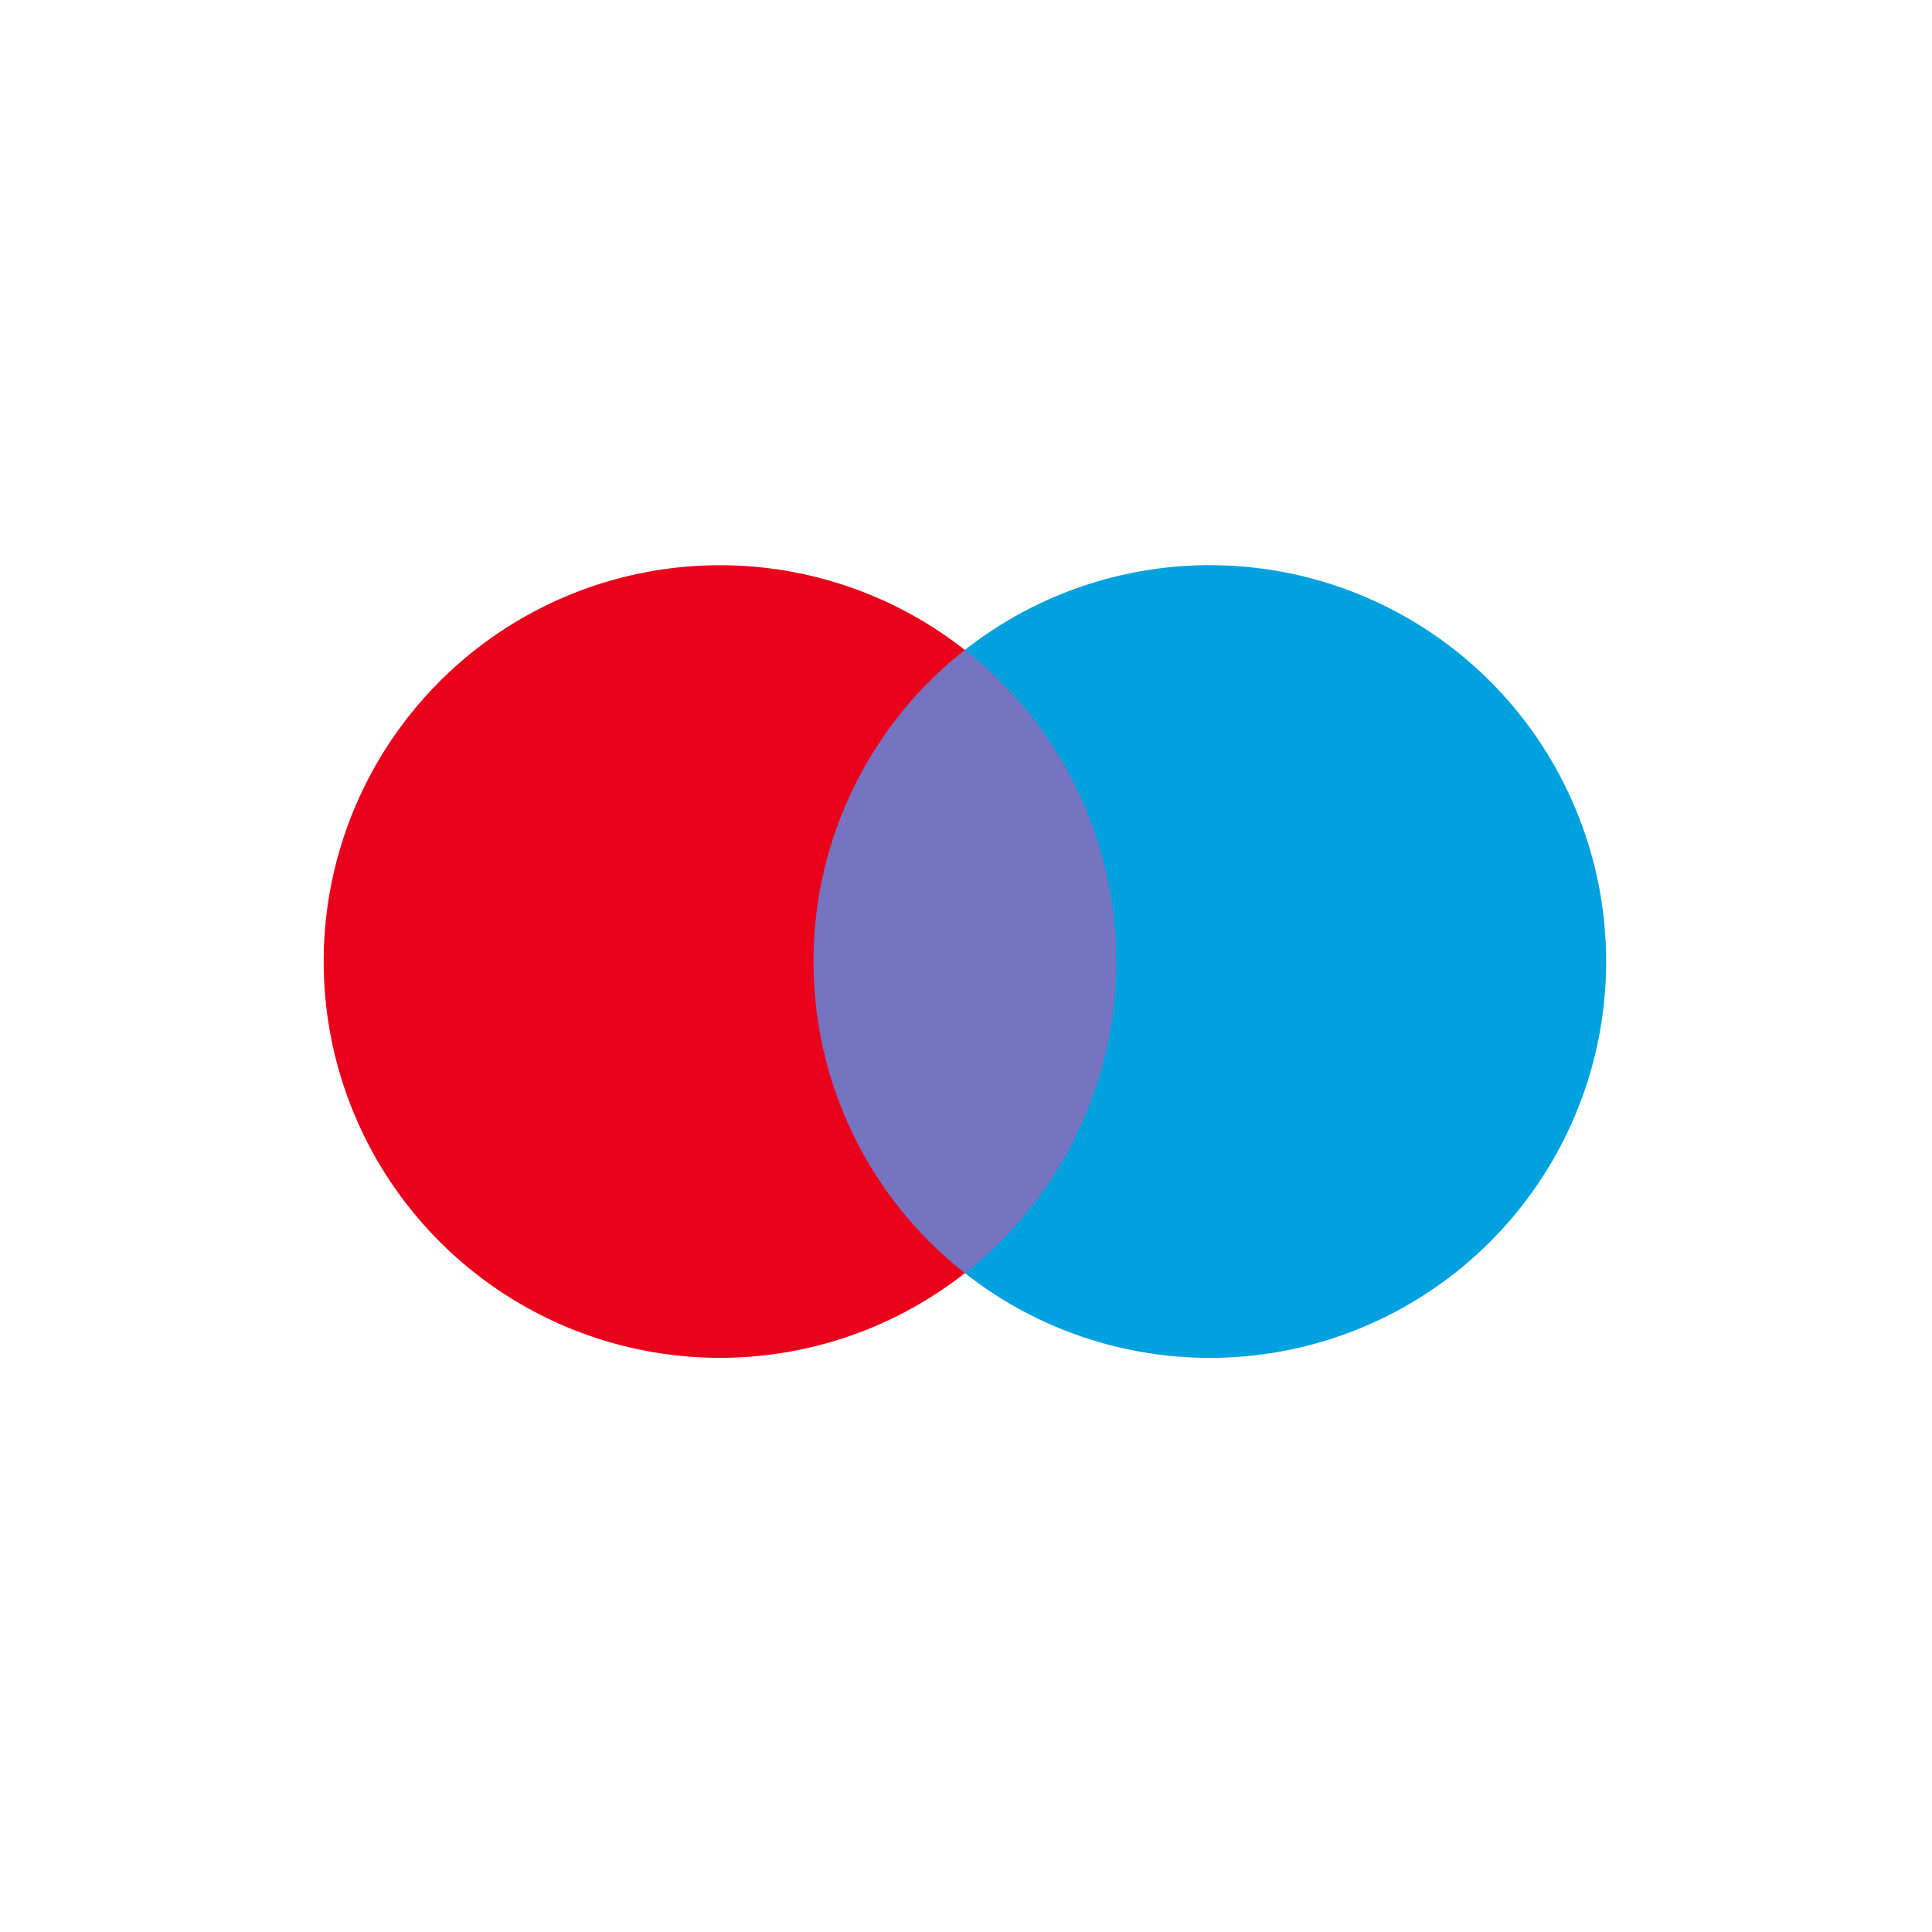 <svg width="24" height="24" xmlns="http://www.w3.org/2000/svg"><g fill-rule="nonzero" fill="none"><path fill="#7673C0" d="M9.832 8.074h4.308v7.742H9.832z"/><path d="M10.106 11.945a4.915 4.915 0 011.88-3.871 4.923 4.923 0 100 7.741 4.915 4.915 0 01-1.88-3.87z" fill="#EB001B"/><path d="M19.952 11.945a4.923 4.923 0 01-7.966 3.87 4.923 4.923 0 000-7.741 4.923 4.923 0 017.966 3.87v.001z" fill="#00A1DF"/></g></svg>